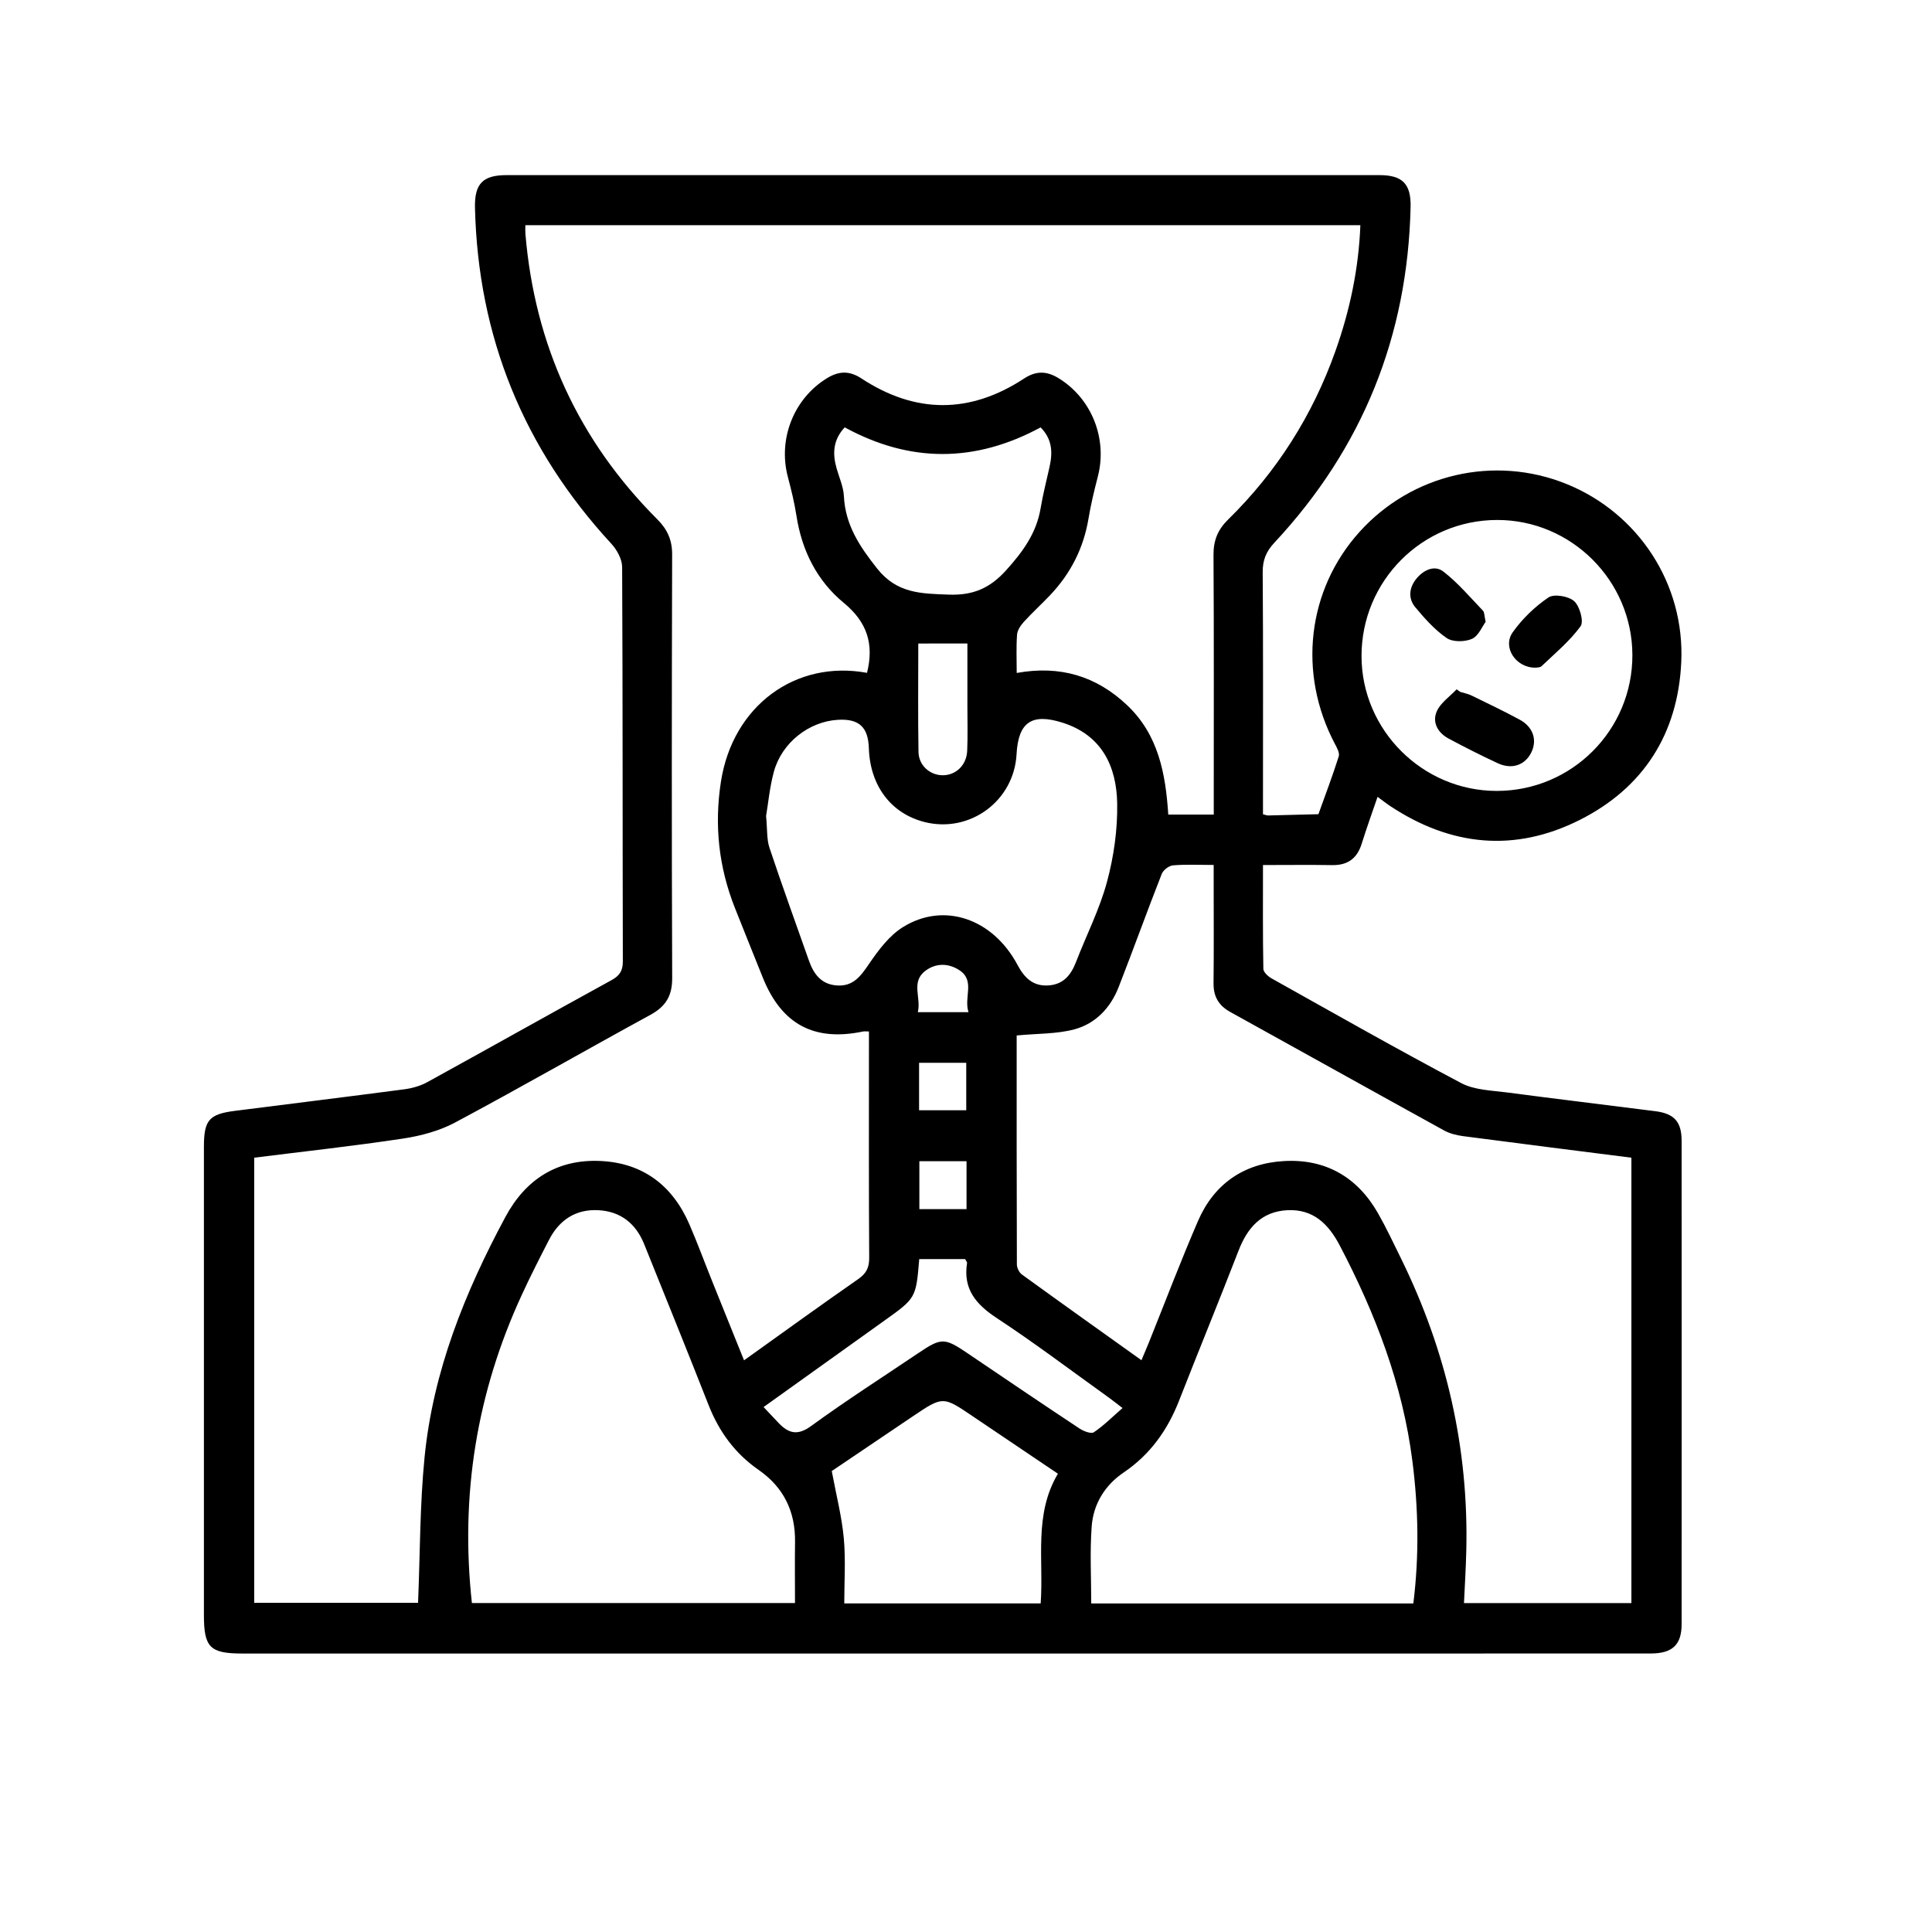 <?xml version="1.0" encoding="utf-8"?>
<!-- Generator: Adobe Illustrator 26.0.1, SVG Export Plug-In . SVG Version: 6.00 Build 0)  -->
<svg version="1.1" id="Layer_1" xmlns="http://www.w3.org/2000/svg" xmlns:xlink="http://www.w3.org/1999/xlink" x="0px" y="0px"
	 viewBox="0 0 469.76 469.76" style="enable-background:new 0 0 469.76 469.76;" xml:space="preserve">
<g>
	<path d="M307.09,197.99c0.75,0.18,0.99,0.3,1.22,0.29c4.09-0.1,8.17-0.21,12.26-0.31c1.68-4.68,3.44-9.32,4.94-14.05
		c0.27-0.84-0.43-2.1-0.93-3.04c-9.08-17.18-6.74-37.45,6-51.57c12.71-14.08,32.77-18.72,50.29-11.64
		c17.44,7.05,28.83,24.26,27.92,43.39c-0.82,17.33-9.15,30.48-24.67,38.3c-15.81,7.96-31.35,6.39-46.08-3.36
		c-0.93-0.61-1.8-1.31-3.09-2.25c-1.35,3.96-2.69,7.64-3.85,11.38c-1.12,3.6-3.4,5.28-7.19,5.22c-5.46-0.09-10.93-0.02-16.82-0.02
		c0,8.6-0.06,16.92,0.09,25.23c0.01,0.8,1.12,1.84,1.98,2.32c15.33,8.58,30.62,17.27,46.15,25.48c3.24,1.71,7.43,1.78,11.23,2.28
		c11.98,1.59,23.99,3.01,35.98,4.55c4.56,0.58,6.35,2.57,6.36,7.15c0.02,39.19,0.02,78.38,0,117.58c0,5.01-2.25,7.11-7.47,7.12
		c-23.33,0.02-46.66,0.01-69.99,0.01c-90.83,0-181.66,0-272.48,0c-7.89,0-9.36-1.47-9.36-9.36c0-37.94,0-75.89,0-113.83
		c0-6.48,1.23-7.95,7.47-8.75c13.72-1.75,27.45-3.43,41.17-5.24c1.93-0.25,3.95-0.8,5.64-1.73c14.96-8.22,29.84-16.6,44.81-24.81
		c2.01-1.1,2.78-2.29,2.77-4.61c-0.08-31.95-0.01-63.91-0.17-95.86c-0.01-1.92-1.28-4.2-2.65-5.68
		c-21.28-23.08-32.38-50.25-33.13-81.63c-0.14-5.91,1.91-7.97,7.71-7.97c70.74-0.01,141.48-0.01,212.22,0
		c5.57,0,7.69,2.13,7.56,7.75c-0.71,31.38-11.68,58.63-33.09,81.59c-2.03,2.17-2.89,4.25-2.87,7.22
		c0.13,18.22,0.07,36.45,0.07,54.67C307.09,195.14,307.09,196.49,307.09,197.99z M210.81,163.6c1.77-7.08-0.04-12.39-5.62-16.99
		c-6.55-5.39-10.23-12.74-11.54-21.23c-0.49-3.18-1.27-6.33-2.09-9.44c-2.44-9.27,1.49-19.08,9.55-24c2.88-1.76,5.45-1.82,8.33,0.07
		c13.15,8.64,26.4,8.66,39.56,0.03c2.87-1.88,5.43-1.88,8.33-0.12c8.07,4.91,12.01,14.7,9.6,23.98c-0.87,3.36-1.69,6.75-2.26,10.17
		c-1.2,7.25-4.39,13.46-9.43,18.74c-2.07,2.17-4.29,4.19-6.3,6.4c-0.77,0.85-1.57,2.03-1.65,3.11c-0.22,3.08-0.08,6.19-0.08,9.31
		c10.53-1.91,19.36,0.75,26.85,7.84c7.61,7.2,9.36,16.68,10,26.59c3.77,0,7.3,0,11.06,0c0-1.61,0-2.96,0-4.32
		c0-19.6,0.06-39.19-0.06-58.79c-0.02-3.52,1.02-6.14,3.53-8.6c11.85-11.62,20.54-25.32,26.11-40.97
		c3.51-9.88,5.66-20.03,6.07-30.63c-67.86,0-135.42,0-203.03,0c0,0.85-0.04,1.47,0.01,2.08c2.26,27.04,12.89,50.24,32.07,69.44
		c2.47,2.47,3.62,5.03,3.61,8.57c-0.1,34.32-0.12,68.65,0.01,102.97c0.02,4.3-1.55,6.9-5.28,8.94
		c-15.86,8.65-31.54,17.66-47.47,26.17c-3.83,2.05-8.31,3.25-12.63,3.91c-12.04,1.82-24.15,3.14-36.25,4.66c0,36.3,0,72.3,0,108.23
		c13.75,0,27.25,0,39.84,0c0.5-12.03,0.43-23.77,1.58-35.39c2.07-20.91,9.79-40.07,19.66-58.44c4.96-9.22,12.68-14.08,23.11-13.6
		c10.27,0.47,17.51,5.92,21.6,15.36c1.98,4.57,3.7,9.25,5.56,13.88c2.53,6.31,5.08,12.61,7.75,19.23
		c9.49-6.78,18.57-13.36,27.77-19.76c1.98-1.38,2.68-2.81,2.66-5.2c-0.11-17.22-0.06-34.45-0.06-51.67c0-1.1,0-2.21,0-3.33
		c-0.7,0-1.08-0.06-1.44,0.01c-11.88,2.48-19.77-1.74-24.33-13.02c-2.28-5.66-4.56-11.33-6.81-17c-3.96-9.97-5.06-20.23-3.39-30.84
		C178.19,171.68,193.36,160.39,210.81,163.6z M247.2,251.77c0,18.02-0.02,36.85,0.05,55.67c0,0.83,0.56,1.97,1.22,2.45
		c9.57,6.94,19.21,13.8,29.07,20.84c0.7-1.67,1.29-3.02,1.84-4.39c3.95-9.82,7.7-19.73,11.9-29.44c3.9-9.03,11.15-14.04,20.91-14.59
		c10.09-0.58,17.84,3.87,22.87,12.69c2.03,3.57,3.78,7.3,5.59,10.99c11.03,22.44,16.49,46.12,15.87,71.16
		c-0.1,4.19-0.36,8.38-0.56,12.64c13.71,0,27.22,0,40.71,0c0-36.24,0-72.23,0-108.3c-13.81-1.76-27.4-3.46-40.99-5.25
		c-1.56-0.21-3.21-0.63-4.57-1.38c-17.35-9.56-34.64-19.21-51.97-28.8c-2.79-1.54-4.11-3.73-4.07-6.97
		c0.09-8.36,0.03-16.72,0.03-25.07c0-1.19,0-2.37,0-3.71c-3.68,0-6.8-0.17-9.89,0.1c-0.98,0.08-2.36,1.13-2.73,2.06
		c-3.59,9.15-6.92,18.4-10.49,27.55c-1.96,5.02-5.59,8.86-10.72,10.25C256.98,251.43,252.33,251.28,247.2,251.77z M114.74,389.77
		c26.4,0,52.38,0,78.56,0c0-5.12-0.06-9.97,0.01-14.82c0.11-7.42-2.76-13.32-8.87-17.56c-5.72-3.97-9.6-9.28-12.14-15.73
		c-5.15-13.09-10.43-26.14-15.69-39.19c-2-4.95-5.69-7.9-11.04-8.21c-5.53-0.32-9.57,2.33-12.08,7.21
		c-2.28,4.43-4.55,8.87-6.63,13.4C115.9,338.64,111.87,363.54,114.74,389.77z M343.65,389.87c1.45-11.68,1.23-23.11-0.22-34.53
		c-2.36-18.68-8.98-35.91-17.66-52.48c-2.78-5.31-6.51-8.92-12.77-8.6c-6.25,0.32-9.69,4.24-11.85,9.83
		c-4.72,12.19-9.69,24.29-14.46,36.47c-2.8,7.16-7.02,13.1-13.47,17.47c-4.57,3.09-7.37,7.66-7.78,13.1
		c-0.46,6.16-0.11,12.39-0.11,18.75C291.45,389.87,317.34,389.87,343.65,389.87z M186.27,198.41c0.32,3.27,0.13,5.64,0.82,7.71
		c3.06,9.19,6.38,18.31,9.6,27.45c1.15,3.26,2.98,5.77,6.79,6.04c3.98,0.28,5.8-2.27,7.83-5.25c2.26-3.31,4.87-6.82,8.18-8.9
		c9.96-6.25,21.91-2.12,27.91,9.15c1.66,3.12,3.78,5.26,7.56,4.99c3.6-0.25,5.44-2.52,6.66-5.67c2.51-6.51,5.74-12.81,7.54-19.5
		c1.66-6.16,2.59-12.73,2.48-19.09c-0.16-9.02-3.73-16.57-13.25-19.61c-7.53-2.4-10.8-0.13-11.22,7.67
		c-0.61,11.34-11.34,19.25-22.36,16.48c-8.15-2.06-13.26-8.82-13.55-17.95c-0.16-5.15-2.4-7.21-7.52-6.91
		c-7.04,0.41-13.64,5.55-15.57,12.6C187.13,191.45,186.78,195.45,186.27,198.41z M364.03,126.43
		c-18.25,0.02-32.99,14.82-32.98,33.09c0.01,18,14.86,32.8,32.89,32.79c18.27-0.01,33.03-14.82,32.97-33.08
		C396.85,141.17,382.06,126.41,364.03,126.43z M253.04,389.86c0.75-10.69-1.71-21.64,4.19-31.53c-7.13-4.81-13.94-9.39-20.73-13.98
		c-7.21-4.88-7.22-4.9-14.47-0.03c-6.88,4.63-13.75,9.29-19.79,13.36c1.11,5.95,2.45,11.12,2.93,16.36
		c0.48,5.25,0.11,10.58,0.11,15.82C221.52,389.86,237.17,389.86,253.04,389.86z M253.02,103.92c-16.04,8.67-31.87,8.59-47.63-0.01
		c-2.85,3.06-2.99,6.37-1.99,9.92c0.64,2.27,1.68,4.52,1.79,6.82c0.35,7.01,3.81,12.19,8.06,17.56c4.84,6.14,10.76,6.12,17.46,6.37
		c5.9,0.22,10-1.58,13.89-5.88c4.03-4.46,7.39-9.01,8.41-15.06c0.57-3.41,1.44-6.77,2.19-10.15
		C255.96,110.06,255.9,106.82,253.02,103.92z M185.66,342.12c1.5,1.59,2.59,2.77,3.71,3.93c2.42,2.5,4.58,3.07,7.87,0.67
		c8.45-6.16,17.28-11.81,25.96-17.66c5.76-3.88,6.42-3.85,12.31,0.15c8.97,6.08,17.95,12.16,26.99,18.14
		c0.98,0.65,2.8,1.35,3.48,0.89c2.41-1.62,4.48-3.72,6.96-5.88c-1.55-1.18-2.5-1.94-3.48-2.65c-9.02-6.46-17.87-13.16-27.13-19.25
		c-5.08-3.34-8.2-7.08-7.19-13.39c0.03-0.18-0.2-0.41-0.47-0.92c-1.69,0-3.54,0-5.38,0c-1.95,0-3.89,0-5.78,0
		c-0.79,9.49-0.8,9.48-8.56,15.02C205.31,328.05,195.71,334.94,185.66,342.12z M223.28,156.47c0,8.99-0.1,17.69,0.05,26.38
		c0.06,3.28,2.79,5.63,5.86,5.65c3.22,0.02,5.82-2.43,5.98-5.95c0.16-3.61,0.05-7.23,0.05-10.85c0-5.06,0-10.11,0-15.24
		C231.07,156.47,227.46,156.47,223.28,156.47z M223.47,258.42c0,3.96,0,7.73,0,11.54c4,0,7.77,0,11.47,0c0-4.03,0-7.81,0-11.54
		C230.97,258.42,227.28,258.42,223.47,258.42z M223.54,282.34c0,4.15,0,7.93,0,11.65c3.98,0,7.66,0,11.47,0c0-3.97,0-7.74,0-11.65
		C231.1,282.34,227.41,282.34,223.54,282.34z M235.49,246.1c-1.2-3.64,1.73-7.69-2.31-10.26c-2.63-1.67-5.6-1.69-8.11,0.16
		c-3.71,2.72-1.01,6.61-1.91,10.1C227.35,246.1,231.04,246.1,235.49,246.1z"/>
	<path d="M355.03,168.22c0.94,0.3,1.93,0.48,2.81,0.91c3.92,1.91,7.85,3.79,11.68,5.86c3.24,1.75,4.27,4.9,2.86,7.87
		c-1.5,3.16-4.73,4.33-8.2,2.72c-4.06-1.89-8.07-3.91-12.01-6.03c-2.59-1.4-3.99-3.95-2.82-6.59c0.92-2.09,3.16-3.59,4.82-5.35
		C354.45,167.82,354.74,168.02,355.03,168.22z"/>
	<path d="M361.23,151.2c-0.85,1.13-1.74,3.44-3.33,4.14c-1.74,0.76-4.66,0.81-6.14-0.2c-2.91-1.99-5.37-4.77-7.66-7.52
		c-1.76-2.13-1.48-4.71,0.26-6.88c1.72-2.13,4.43-3.43,6.56-1.79c3.56,2.74,6.52,6.27,9.66,9.54
		C360.95,148.87,360.89,149.66,361.23,151.2z"/>
	<path d="M373.38,162.34c-4.81,0.08-8.14-4.97-5.57-8.6c2.32-3.27,5.38-6.23,8.69-8.47c1.36-0.92,4.9-0.32,6.26,0.91
		c1.36,1.23,2.39,4.95,1.55,6.1c-2.64,3.62-6.2,6.56-9.48,9.7C374.45,162.35,373.66,162.28,373.38,162.34z"/>
</g>
</svg>
